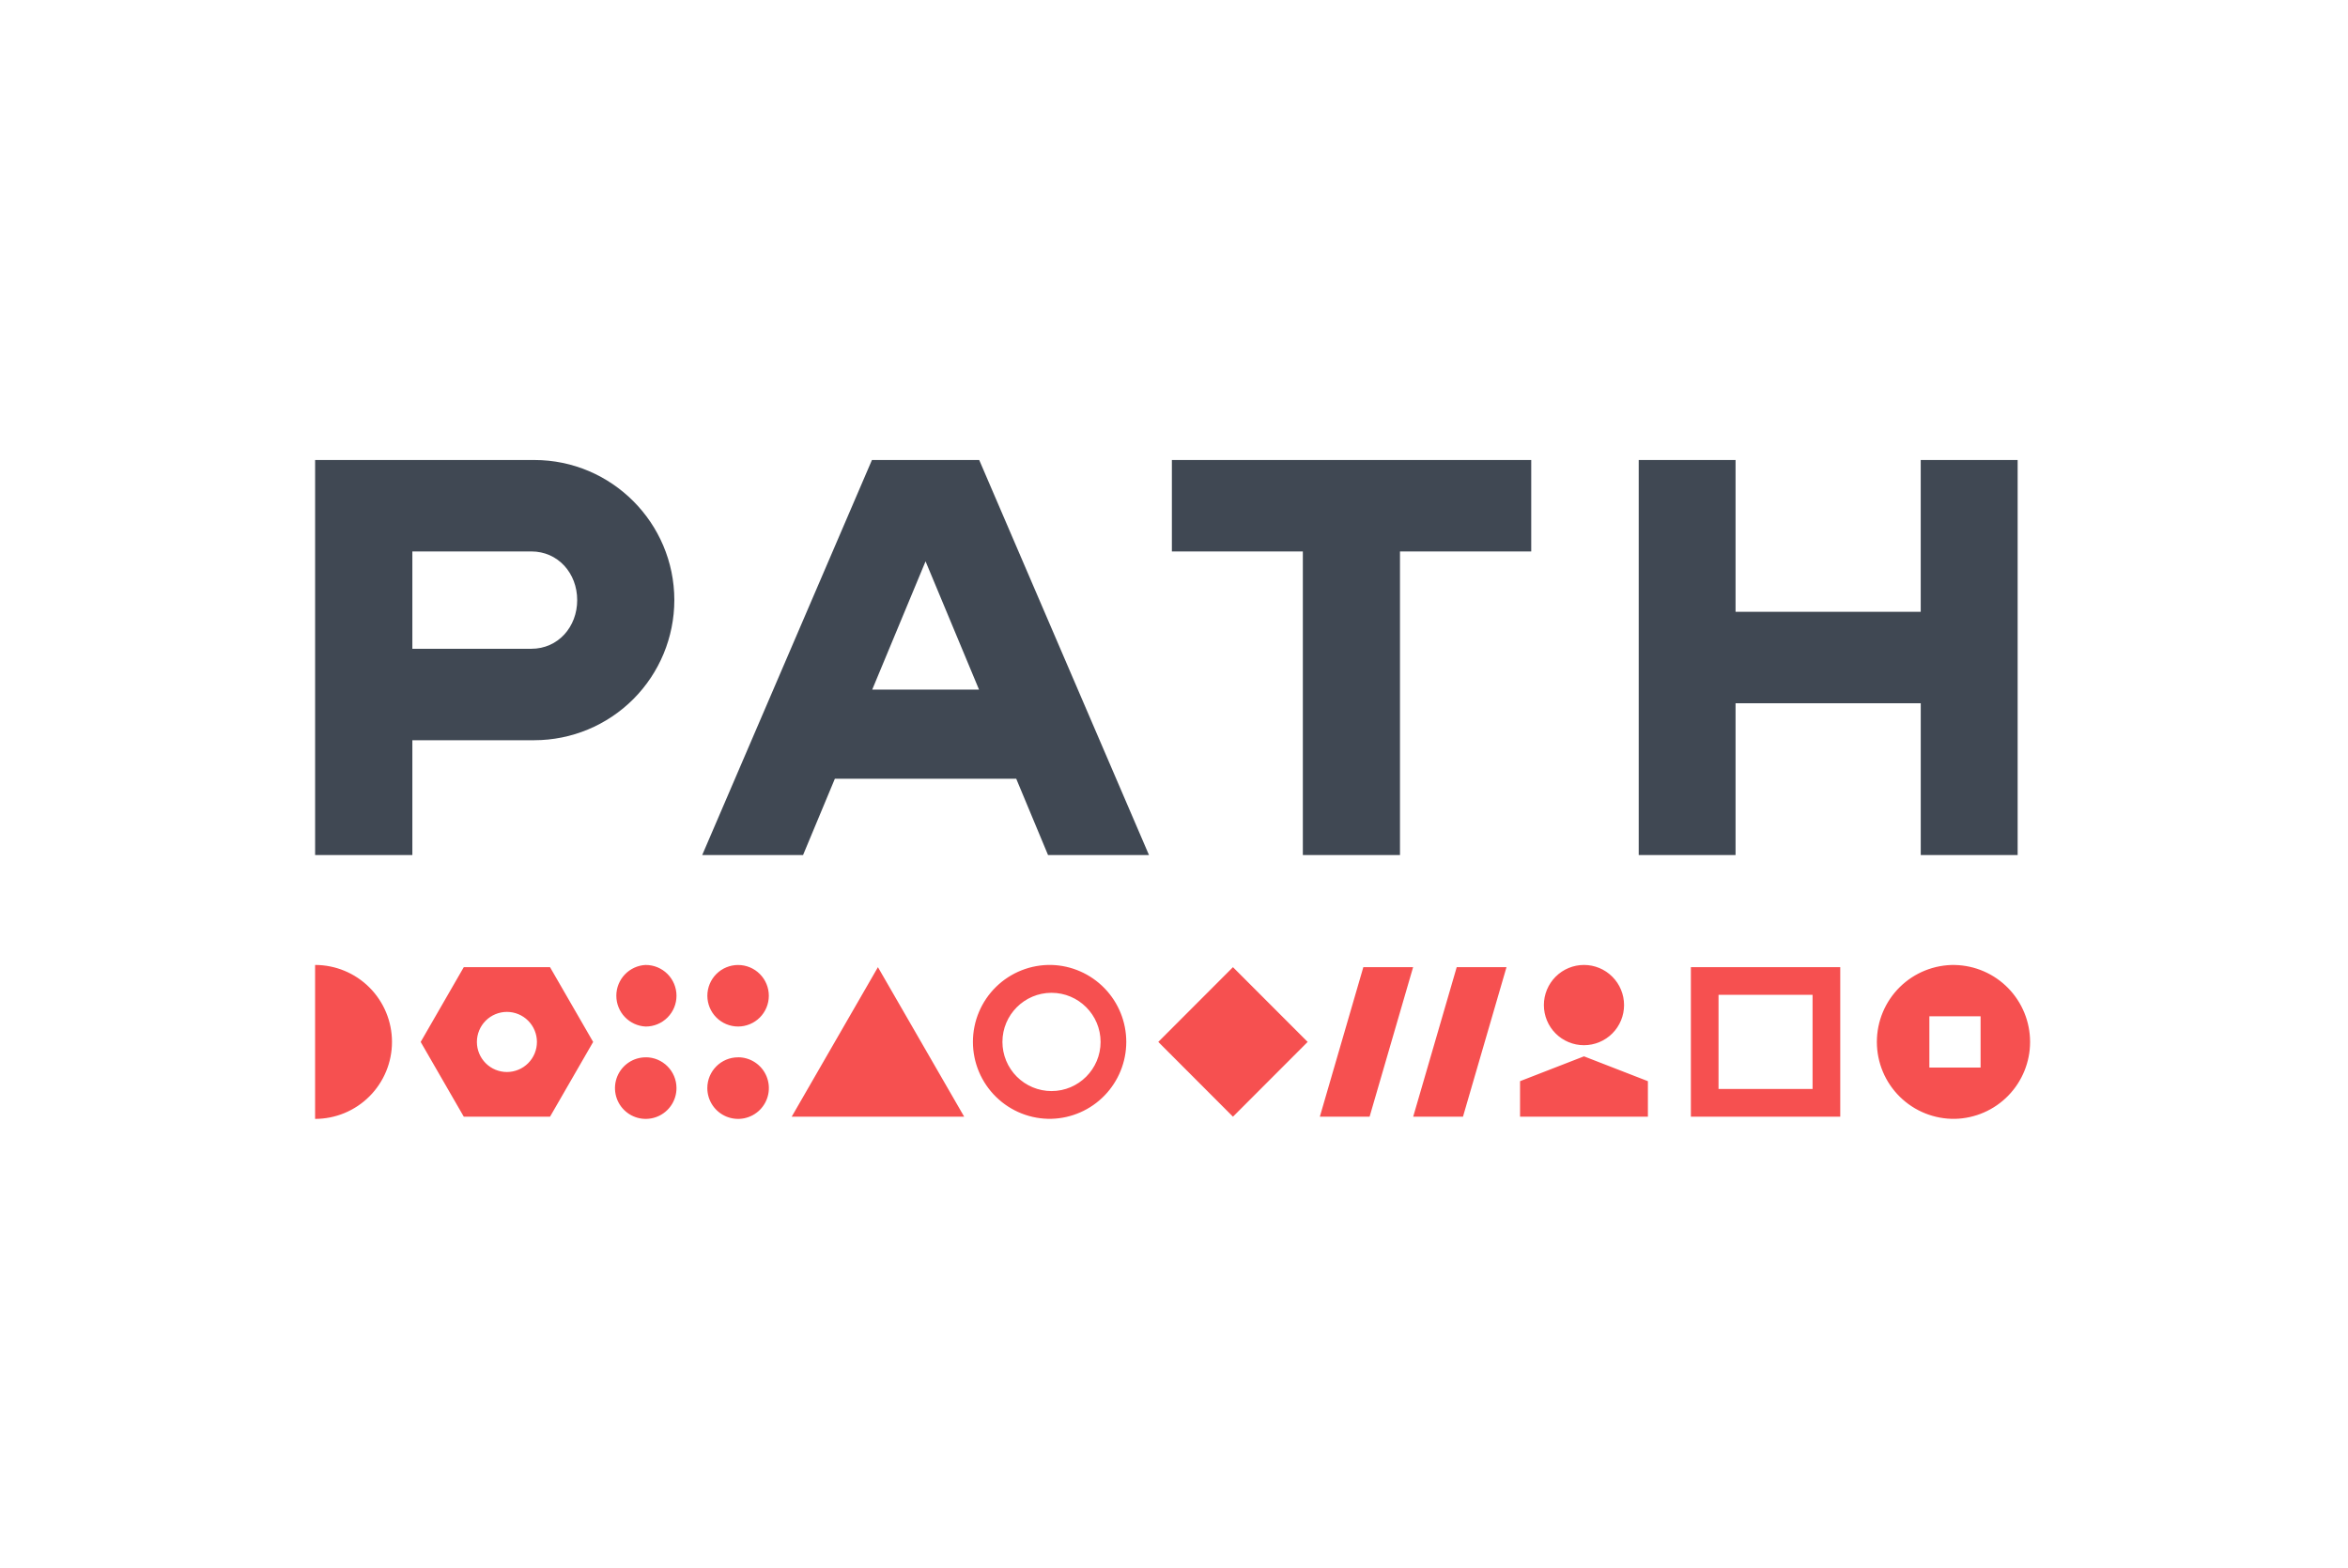 <?xml version="1.0" encoding="UTF-8"?> <svg xmlns="http://www.w3.org/2000/svg" width="277" height="185" viewBox="0 0 277 185" fill="none"><rect width="277" height="185" fill="white"></rect><g clip-path="url(#clip0_315_291)"><path fill-rule="evenodd" clip-rule="evenodd" d="M37.172 113.871C39.578 113.871 41.886 114.828 43.587 116.532C45.288 118.235 46.244 120.545 46.244 122.954C46.244 125.364 45.288 127.674 43.587 129.377C41.886 131.081 39.578 132.038 37.172 132.038V113.871ZM199.478 131.776H217.099V114.131H199.478V131.776ZM202.74 128.509H213.834V117.4H202.74V128.509ZM136.647 122.954L145.456 131.778L154.268 122.954L145.456 114.133L136.647 122.954ZM124.054 113.871C122.846 113.843 121.645 114.058 120.52 114.502C119.396 114.946 118.372 115.61 117.508 116.456C116.644 117.301 115.957 118.312 115.488 119.427C115.02 120.542 114.778 121.74 114.778 122.95C114.778 124.16 115.02 125.358 115.488 126.473C115.957 127.588 116.644 128.598 117.508 129.444C118.372 130.29 119.396 130.954 120.52 131.398C121.645 131.842 122.846 132.056 124.054 132.028C126.414 131.962 128.656 130.977 130.302 129.282C131.948 127.587 132.87 125.315 132.87 122.951C132.87 120.586 131.948 118.315 130.302 116.62C128.656 114.925 126.414 113.937 124.054 113.871ZM124.049 128.755C122.514 128.753 121.043 128.141 119.957 127.055C118.872 125.968 118.261 124.494 118.259 122.957C118.259 119.759 120.856 117.159 124.049 117.159C127.243 117.159 129.839 119.759 129.839 122.957C129.839 126.155 127.243 128.755 124.052 128.755M76.184 113.871C75.249 113.912 74.366 114.313 73.719 114.99C73.072 115.666 72.71 116.567 72.71 117.504C72.71 118.441 73.071 119.342 73.717 120.019C74.364 120.696 75.247 121.098 76.181 121.139C77.144 121.139 78.066 120.756 78.746 120.074C79.427 119.393 79.809 118.469 79.808 117.505C79.808 116.542 79.425 115.618 78.745 114.937C78.064 114.256 77.141 113.873 76.179 113.873M76.184 124.772C75.466 124.771 74.764 124.984 74.167 125.382C73.569 125.781 73.104 126.348 72.828 127.012C72.553 127.676 72.481 128.407 72.62 129.112C72.76 129.817 73.105 130.465 73.613 130.973C74.12 131.481 74.767 131.828 75.471 131.968C76.175 132.108 76.905 132.036 77.568 131.761C78.231 131.486 78.798 131.02 79.197 130.422C79.595 129.824 79.808 129.121 79.807 128.403C79.807 126.394 78.178 124.767 76.179 124.767M87.073 124.772C85.071 124.772 83.445 126.398 83.445 128.405C83.445 129.124 83.658 129.827 84.058 130.424C84.457 131.022 85.024 131.487 85.688 131.762C86.351 132.037 87.081 132.108 87.785 131.968C88.49 131.827 89.136 131.48 89.644 130.972C90.151 130.463 90.496 129.815 90.636 129.11C90.776 128.404 90.703 127.673 90.428 127.009C90.153 126.345 89.687 125.778 89.09 125.379C88.493 124.98 87.791 124.767 87.073 124.767M87.073 121.137C87.549 121.137 88.02 121.044 88.46 120.861C88.9 120.679 89.3 120.412 89.637 120.075C89.974 119.738 90.241 119.338 90.424 118.898C90.606 118.457 90.7 117.985 90.701 117.509C90.701 117.032 90.608 116.56 90.425 116.119C90.244 115.679 89.977 115.278 89.64 114.941C89.304 114.603 88.904 114.336 88.465 114.153C88.025 113.97 87.553 113.876 87.077 113.876C86.116 113.875 85.193 114.257 84.513 114.937C83.832 115.618 83.45 116.541 83.449 117.504C83.449 118.467 83.83 119.39 84.51 120.072C85.189 120.753 86.111 121.136 87.073 121.137ZM160.837 114.131L155.705 131.776H161.576L166.708 114.133L160.837 114.131ZM171.853 114.131L166.719 131.776H172.592L177.726 114.133L171.853 114.131ZM93.399 131.776H113.746L103.572 114.133L93.399 131.776ZM64.889 114.131H54.715L49.629 122.957L54.715 131.778H64.889L69.976 122.957L64.889 114.136V114.131ZM59.802 126.505C58.863 126.505 57.962 126.131 57.298 125.466C56.635 124.801 56.261 123.9 56.261 122.959C56.261 122.494 56.352 122.033 56.53 121.602C56.708 121.172 56.968 120.781 57.297 120.451C57.625 120.122 58.016 119.861 58.445 119.682C58.874 119.504 59.335 119.412 59.8 119.411C60.265 119.411 60.725 119.502 61.155 119.68C61.585 119.858 61.975 120.119 62.304 120.448C62.633 120.777 62.894 121.168 63.072 121.598C63.251 122.028 63.343 122.489 63.343 122.954C63.343 123.42 63.252 123.882 63.075 124.313C62.897 124.743 62.636 125.135 62.307 125.465C61.979 125.794 61.588 126.056 61.158 126.234C60.728 126.413 60.267 126.505 59.802 126.505ZM179.324 127.587V131.776H194.408V127.587L186.866 124.656L179.324 127.587ZM186.866 123.342C188.12 123.342 189.323 122.843 190.21 121.955C191.097 121.067 191.595 119.863 191.595 118.607C191.595 117.351 191.097 116.146 190.21 115.258C189.323 114.37 188.12 113.871 186.866 113.871C185.611 113.871 184.408 114.37 183.521 115.258C182.634 116.147 182.136 117.351 182.136 118.608C182.136 119.864 182.634 121.069 183.521 121.957C184.408 122.845 185.611 123.342 186.866 123.342ZM227.608 125.982H233.655V119.927H227.612V125.982H227.608ZM230.634 113.873C229.431 113.854 228.236 114.074 227.119 114.522C226.001 114.97 224.984 115.635 224.127 116.48C223.269 117.325 222.588 118.333 222.123 119.444C221.658 120.556 221.419 121.748 221.419 122.953C221.419 124.158 221.658 125.351 222.123 126.462C222.588 127.574 223.269 128.581 224.127 129.426C224.984 130.271 226.001 130.937 227.119 131.385C228.236 131.832 229.431 132.053 230.634 132.033C233.002 131.979 235.256 130.998 236.912 129.301C238.568 127.604 239.495 125.326 239.495 122.953C239.494 120.581 238.567 118.303 236.91 116.606C235.254 114.91 233 113.93 230.631 113.876L230.634 113.873Z" fill="#F65050"></path><path fill-rule="evenodd" clip-rule="evenodd" d="M226.593 54.284V72.2H204.749V54.284H193.325V100.902H204.749V82.99H226.596V100.902H238.027V54.284H226.593ZM138.25 54.284V65.076H153.7V100.902H165.16V65.076H180.644V54.284H138.25ZM102.898 81.378L109.191 66.241L115.498 81.376H102.898V81.378ZM115.521 54.284H102.865L82.841 100.904H94.738L98.491 91.899H119.888L123.641 100.904H135.55L115.521 54.284ZM62.678 76.561H48.647V65.074H62.678C65.841 65.074 68.093 67.65 68.093 70.817C68.093 73.985 65.838 76.561 62.678 76.561ZM63.036 54.284H37.175V100.902H48.647V87.351H63.041C67.419 87.347 71.616 85.603 74.712 82.504C77.807 79.404 79.548 75.201 79.553 70.817C79.548 61.706 72.143 54.284 63.036 54.284Z" fill="#404853"></path></g><defs><clipPath id="clip0_315_291"><rect width="203" height="78" fill="white" transform="translate(37 54)"></rect></clipPath></defs></svg> 
